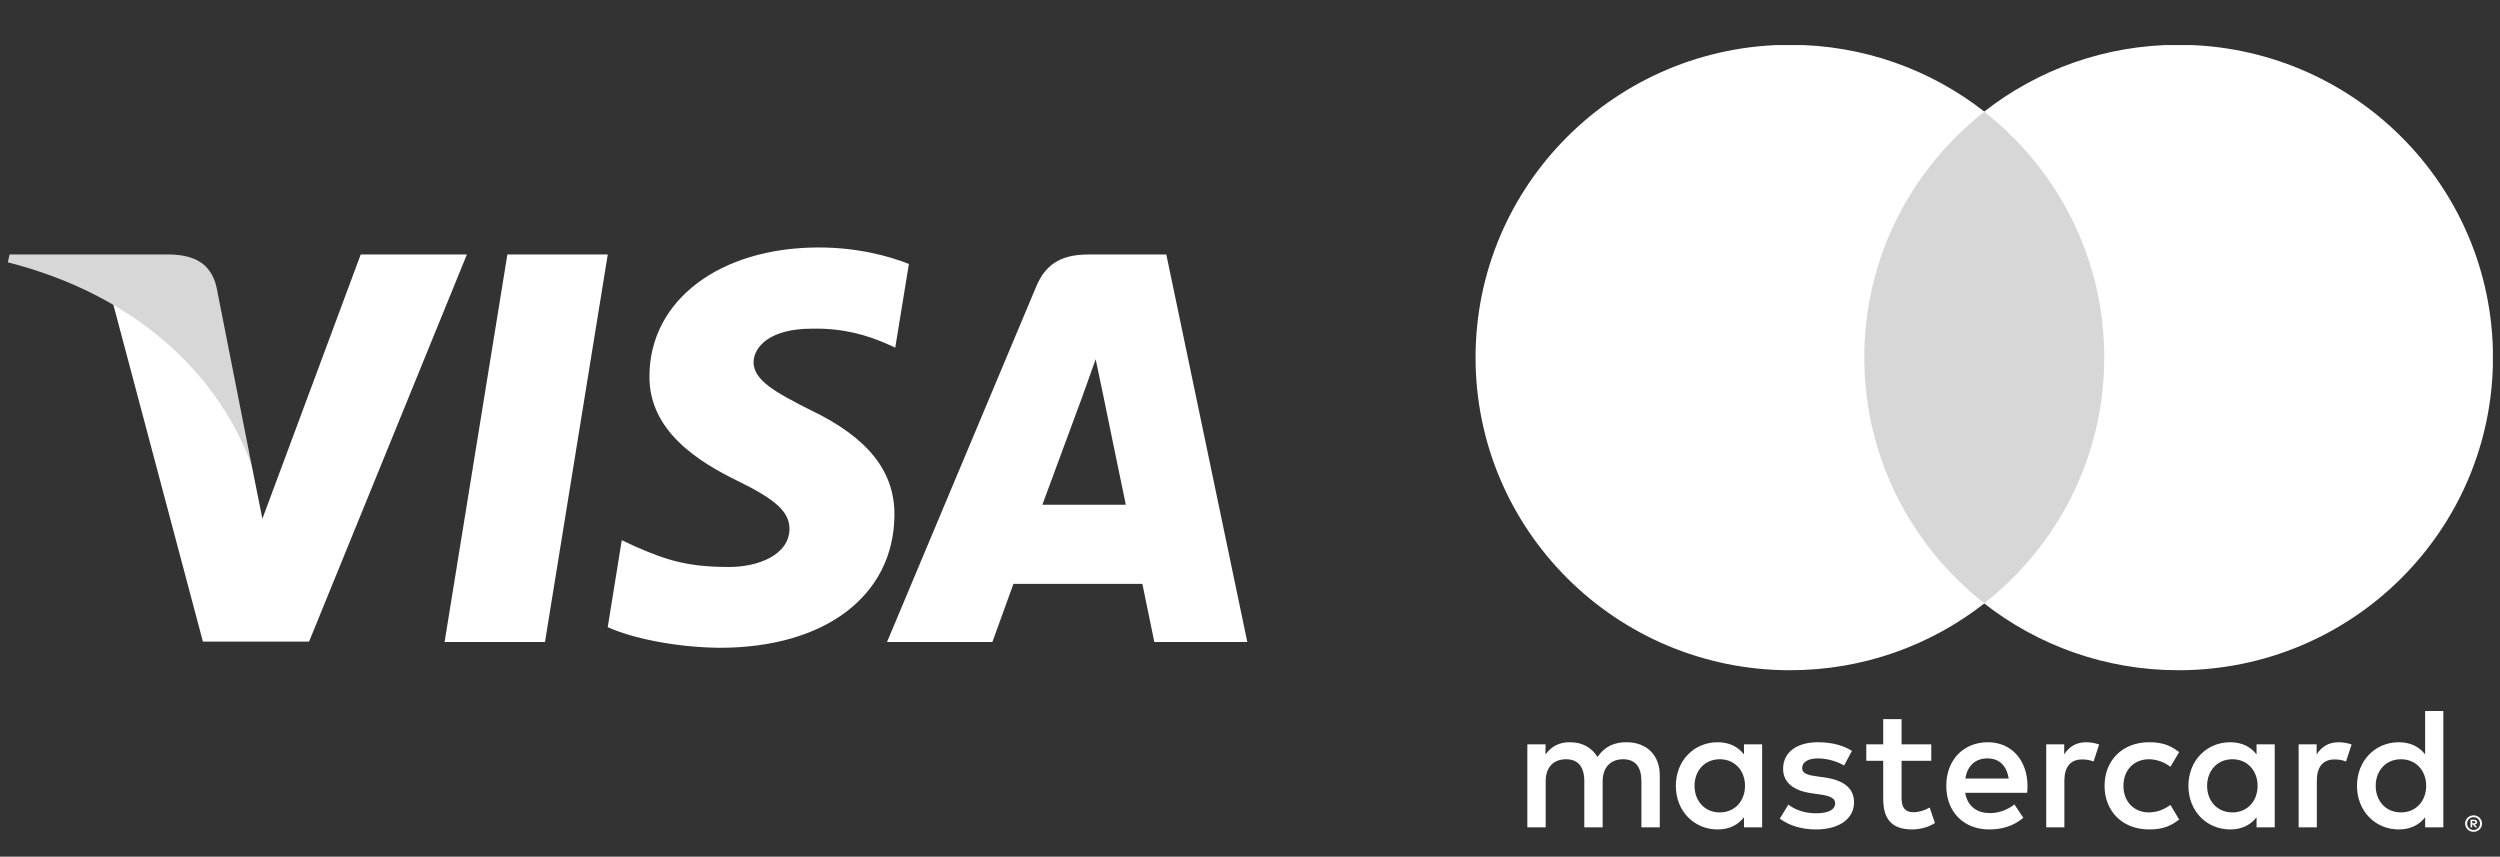 <svg width="143" height="49" viewBox="0 0 143 49" fill="none" xmlns="http://www.w3.org/2000/svg">
<rect x="0" y="0" width="143" height="49" fill="#333333" stroke="none"/>
<path d="M31.173 36.722H25.43L29.022 14.557H34.764L31.173 36.722Z" fill="white"/>
<path d="M51.989 15.099C50.856 14.65 49.06 14.155 46.838 14.155C41.167 14.155 37.173 17.173 37.149 21.488C37.102 24.672 40.008 26.44 42.182 27.502C44.404 28.586 45.159 29.294 45.159 30.261C45.136 31.746 43.364 32.431 41.71 32.431C39.417 32.431 38.189 32.078 36.322 31.252L35.566 30.897L34.762 35.873C36.109 36.486 38.59 37.029 41.167 37.053C47.193 37.053 51.116 34.081 51.162 29.483C51.185 26.96 49.65 25.026 46.342 23.446C44.333 22.432 43.103 21.748 43.103 20.71C43.127 19.767 44.143 18.801 46.411 18.801C48.278 18.754 49.649 19.201 50.689 19.65L51.208 19.885L51.989 15.099Z" fill="white"/>
<path d="M59.624 28.87C60.096 27.596 61.916 22.668 61.916 22.668C61.893 22.715 62.388 21.371 62.672 20.546L63.073 22.456C63.073 22.456 64.161 27.762 64.397 28.87C63.499 28.87 60.758 28.87 59.624 28.87ZM66.713 14.557H62.27C60.901 14.557 59.86 14.957 59.269 16.396L50.738 36.722H56.764C56.764 36.722 57.756 33.986 57.969 33.397C58.631 33.397 64.493 33.397 65.343 33.397C65.508 34.175 66.028 36.722 66.028 36.722H71.346L66.713 14.557Z" fill="white"/>
<path d="M20.633 14.557L15.009 29.672L14.394 26.606C13.354 23.069 10.093 19.226 6.454 17.315L11.606 36.699H17.679L26.706 14.557H20.633Z" fill="white"/>
<path d="M9.785 14.557H0.545L0.45 15.005C7.658 16.844 12.431 21.278 14.393 26.607L12.384 16.42C12.053 15.004 11.037 14.603 9.785 14.557Z" fill="#D7D7D7"/>
<g clip-path="url(#clip0_23_1237)">
<path d="M141.409 46.97V47.087H141.517C141.541 47.087 141.562 47.081 141.577 47.072C141.59 47.063 141.598 47.047 141.598 47.028C141.598 47.008 141.59 46.993 141.577 46.984C141.562 46.974 141.541 46.97 141.517 46.97H141.409ZM141.518 46.888C141.574 46.888 141.618 46.9 141.649 46.925C141.68 46.95 141.695 46.984 141.695 47.028C141.695 47.064 141.683 47.093 141.658 47.117C141.634 47.14 141.6 47.155 141.554 47.161L141.698 47.325H141.586L141.452 47.162H141.409V47.325H141.315V46.888H141.518ZM141.49 47.477C141.541 47.477 141.589 47.467 141.633 47.447C141.677 47.428 141.716 47.402 141.749 47.369C141.783 47.336 141.809 47.297 141.828 47.252C141.847 47.207 141.857 47.16 141.857 47.108C141.857 47.057 141.847 47.009 141.828 46.965C141.809 46.921 141.783 46.881 141.749 46.848C141.716 46.815 141.677 46.789 141.633 46.769C141.589 46.751 141.541 46.742 141.49 46.742C141.438 46.742 141.389 46.751 141.345 46.769C141.299 46.789 141.259 46.815 141.226 46.848C141.192 46.881 141.166 46.921 141.148 46.965C141.128 47.009 141.119 47.057 141.119 47.108C141.119 47.16 141.128 47.207 141.148 47.252C141.166 47.297 141.192 47.336 141.226 47.369C141.259 47.402 141.299 47.428 141.345 47.447C141.389 47.467 141.438 47.477 141.49 47.477ZM141.49 46.636C141.557 46.636 141.619 46.649 141.679 46.674C141.737 46.698 141.787 46.732 141.832 46.775C141.875 46.817 141.91 46.867 141.935 46.925C141.96 46.982 141.972 47.044 141.972 47.108C141.972 47.173 141.96 47.234 141.935 47.291C141.91 47.348 141.875 47.398 141.832 47.441C141.787 47.484 141.737 47.518 141.679 47.543C141.619 47.568 141.557 47.58 141.49 47.58C141.421 47.58 141.358 47.568 141.299 47.543C141.239 47.518 141.188 47.484 141.144 47.441C141.101 47.398 141.067 47.348 141.041 47.291C141.016 47.234 141.004 47.173 141.004 47.108C141.004 47.044 141.016 46.982 141.041 46.925C141.067 46.867 141.101 46.817 141.144 46.775C141.188 46.732 141.239 46.698 141.299 46.674C141.358 46.649 141.421 46.636 141.49 46.636ZM96.927 44.95C96.927 44.115 97.477 43.429 98.376 43.429C99.235 43.429 99.815 44.086 99.815 44.95C99.815 45.814 99.235 46.47 98.376 46.47C97.477 46.47 96.927 45.785 96.927 44.95ZM100.794 44.95V42.575H99.756V43.152C99.426 42.724 98.927 42.456 98.247 42.456C96.908 42.456 95.858 43.5 95.858 44.95C95.858 46.401 96.908 47.444 98.247 47.444C98.927 47.444 99.426 47.175 99.756 46.748V47.324H100.794V44.95ZM135.89 44.95C135.89 44.115 136.44 43.429 137.339 43.429C138.199 43.429 138.778 44.086 138.778 44.95C138.778 45.814 138.199 46.47 137.339 46.47C136.44 46.47 135.89 45.785 135.89 44.95ZM139.758 44.95V40.668H138.718V43.152C138.389 42.724 137.889 42.456 137.21 42.456C135.87 42.456 134.82 43.5 134.82 44.95C134.82 46.401 135.87 47.444 137.21 47.444C137.889 47.444 138.389 47.175 138.718 46.748V47.324H139.758V44.95ZM113.686 43.38C114.355 43.38 114.785 43.798 114.895 44.532H112.416C112.527 43.847 112.946 43.38 113.686 43.38ZM113.706 42.456C112.306 42.456 111.327 43.469 111.327 44.95C111.327 46.46 112.346 47.444 113.776 47.444C114.496 47.444 115.154 47.265 115.734 46.779L115.225 46.013C114.825 46.331 114.315 46.51 113.836 46.51C113.167 46.51 112.557 46.202 112.407 45.347H115.954C115.964 45.218 115.974 45.089 115.974 44.95C115.964 43.469 115.045 42.456 113.706 42.456ZM126.247 44.95C126.247 44.115 126.797 43.429 127.696 43.429C128.555 43.429 129.135 44.086 129.135 44.95C129.135 45.814 128.555 46.47 127.696 46.47C126.797 46.47 126.247 45.785 126.247 44.95ZM130.114 44.95V42.575H129.075V43.152C128.745 42.724 128.246 42.456 127.567 42.456C126.227 42.456 125.177 43.5 125.177 44.95C125.177 46.401 126.227 47.444 127.567 47.444C128.246 47.444 128.745 47.175 129.075 46.748V47.324H130.114V44.95ZM120.381 44.95C120.381 46.391 121.39 47.444 122.93 47.444C123.649 47.444 124.128 47.285 124.648 46.877L124.149 46.043C123.759 46.321 123.35 46.47 122.899 46.47C122.07 46.46 121.46 45.864 121.46 44.95C121.46 44.035 122.07 43.44 122.899 43.429C123.35 43.429 123.759 43.578 124.149 43.857L124.648 43.022C124.128 42.615 123.649 42.456 122.93 42.456C121.39 42.456 120.381 43.509 120.381 44.95ZM133.772 42.456C133.172 42.456 132.782 42.735 132.512 43.152V42.575H131.483V47.324H132.523V44.662C132.523 43.876 132.862 43.44 133.542 43.44C133.752 43.44 133.972 43.469 134.191 43.559L134.512 42.586C134.282 42.496 133.982 42.456 133.772 42.456ZM105.931 42.953C105.431 42.625 104.743 42.456 103.983 42.456C102.773 42.456 101.994 43.032 101.994 43.976C101.994 44.751 102.574 45.228 103.642 45.377L104.133 45.447C104.703 45.526 104.971 45.675 104.971 45.944C104.971 46.311 104.592 46.52 103.883 46.52C103.163 46.52 102.644 46.292 102.294 46.023L101.804 46.827C102.374 47.245 103.093 47.444 103.872 47.444C105.252 47.444 106.051 46.798 106.051 45.894C106.051 45.059 105.422 44.622 104.382 44.473L103.893 44.403C103.443 44.344 103.083 44.255 103.083 43.937C103.083 43.589 103.423 43.38 103.992 43.38C104.602 43.38 105.192 43.609 105.482 43.788L105.931 42.953ZM119.331 42.456C118.732 42.456 118.342 42.735 118.073 43.152V42.575H117.044V47.324H118.082V44.662C118.082 43.876 118.422 43.44 119.102 43.44C119.312 43.44 119.532 43.469 119.751 43.559L120.071 42.586C119.842 42.496 119.542 42.456 119.331 42.456ZM110.468 42.575H108.77V41.135H107.72V42.575H106.751V43.519H107.72V45.686C107.72 46.788 108.15 47.444 109.378 47.444C109.829 47.444 110.348 47.305 110.678 47.077L110.378 46.192C110.068 46.37 109.728 46.46 109.458 46.46C108.939 46.46 108.77 46.142 108.77 45.665V43.519H110.468V42.575ZM94.939 47.324V44.344C94.939 43.221 94.22 42.466 93.06 42.456C92.451 42.446 91.821 42.635 91.381 43.301C91.052 42.774 90.532 42.456 89.803 42.456C89.293 42.456 88.794 42.605 88.404 43.161V42.575H87.364V47.324H88.413V44.692C88.413 43.867 88.873 43.429 89.583 43.429C90.273 43.429 90.622 43.876 90.622 44.681V47.324H91.672V44.692C91.672 43.867 92.151 43.429 92.841 43.429C93.55 43.429 93.889 43.876 93.889 44.681V47.324H94.939Z" fill="white"/>
<path d="M121.369 34.515H105.629V6.389H121.369V34.515Z" fill="#D7D7D7"/>
<path d="M106.637 20.45C106.637 14.744 109.324 9.662 113.508 6.387C110.448 3.992 106.587 2.562 102.39 2.562C92.456 2.562 84.402 10.571 84.402 20.45C84.402 30.329 92.456 38.337 102.39 38.337C106.587 38.337 110.448 36.907 113.508 34.513C109.324 31.237 106.637 26.155 106.637 20.45Z" fill="white"/>
<path d="M142.598 20.45C142.598 30.329 134.545 38.337 124.61 38.337C120.414 38.337 116.552 36.907 113.492 34.513C117.677 31.237 120.363 26.155 120.363 20.45C120.363 14.744 117.677 9.662 113.492 6.387C116.552 3.992 120.414 2.562 124.61 2.562C134.545 2.562 142.598 10.571 142.598 20.45Z" fill="white"/>
</g>
<defs>
<clipPath id="clip0_23_1237">
<rect width="58.213" height="45.024" fill="white" transform="translate(84.379 2.577)"/>
</clipPath>
</defs>
</svg>
